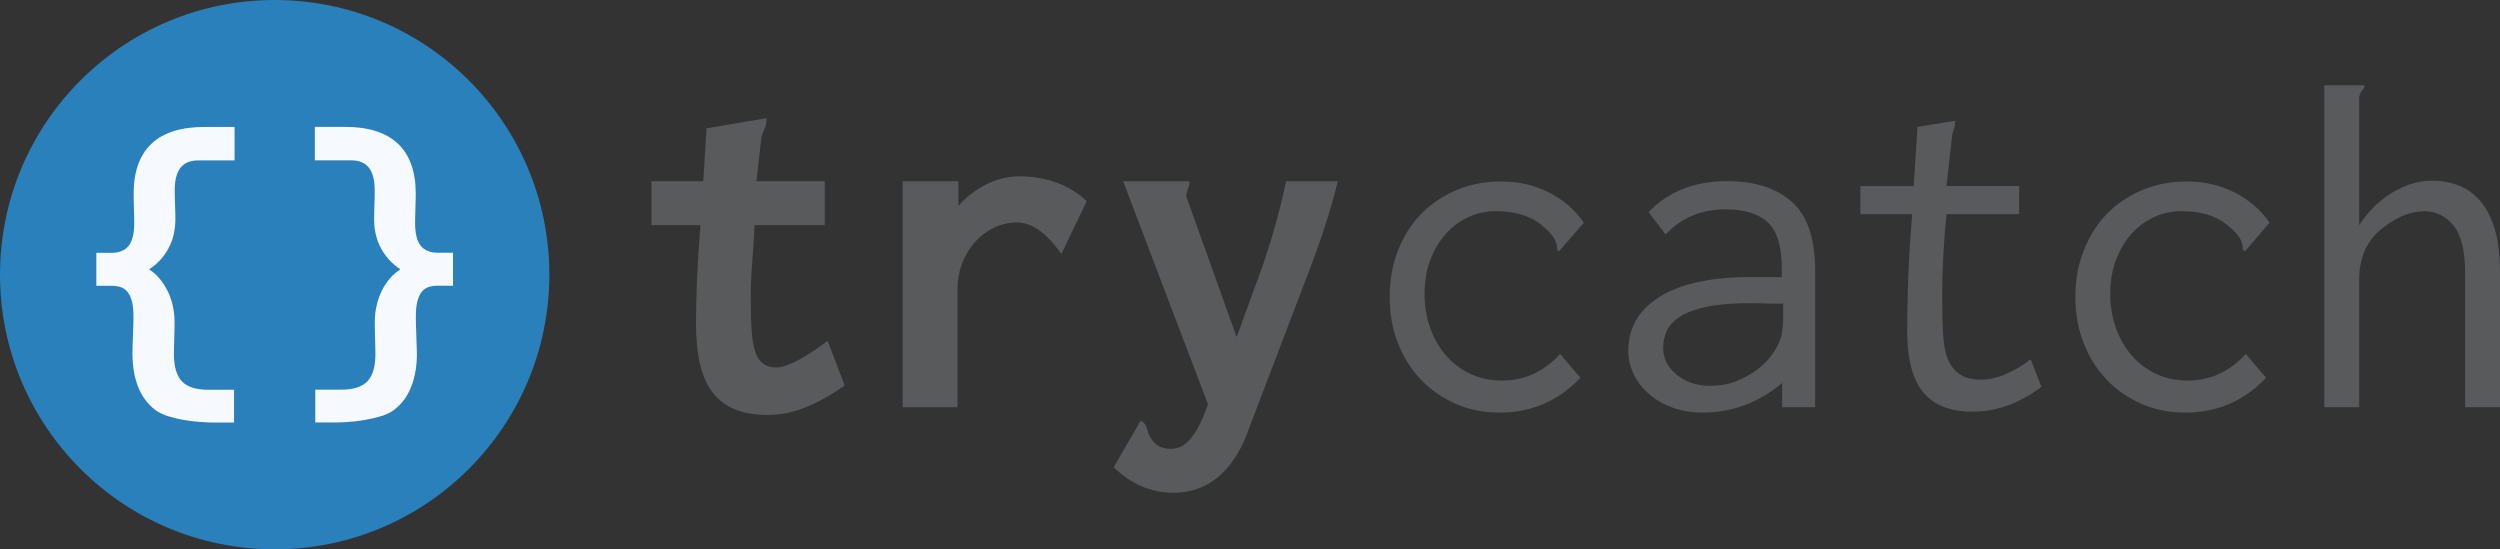 <?xml version="1.0" encoding="UTF-8"?>
<svg id="Layer_1" xmlns="http://www.w3.org/2000/svg" version="1.1" viewBox="0 0 305.46 67.12">
  <rect x="0" y="0" width="305.46" height="67.12" fill="#333333" stroke="none"/>
  <!-- Generator: Adobe Illustrator 29.5.0, SVG Export Plug-In . SVG Version: 2.1.0 Build 137)  -->
  <defs>
    <style>
      .st0 {
        fill: #595a5c;
      }

      .st1 {
        fill: #2980ba;
      }

      .st2 {
        fill: #f6fafe;
      }
    </style>
  </defs>
  <circle class="st1" cx="33.56" cy="33.56" r="33.56"/>
  <g>
    <path class="st2" d="M16.18,43.22c0-.24,0-.55.02-.94.01-.39.03-.8.04-1.23.01-.43.03-.85.05-1.26.01-.41.02-.77.02-1.06,0-.75-.06-1.38-.18-1.86-.12-.49-.29-.88-.51-1.16-.22-.29-.5-.49-.83-.61-.33-.12-.71-.18-1.12-.18h-1.9v-4.03h1.86c.93,0,1.62-.28,2.08-.85.46-.57.69-1.5.69-2.78,0-.18,0-.44-.01-.78,0-.35-.02-.71-.03-1.09-.01-.37-.03-.72-.03-1.05,0-.32,0-.54,0-.66,0-2.7.72-4.74,2.17-6.11,1.44-1.37,3.61-2.06,6.49-2.06h3.67v4.09h-4.45c-.97,0-1.69.3-2.16.91-.47.6-.7,1.52-.7,2.73,0,.2,0,.48.01.81,0,.33.02.68.03,1.03.01.36.03.69.03,1,0,.31.01.54.01.69,0,1.35-.28,2.54-.85,3.59-.57,1.05-1.35,1.89-2.36,2.55.46.3.88.66,1.25,1.1.38.44.7.93.98,1.48.28.55.5,1.16.65,1.81.16.66.23,1.35.23,2.09,0,.16,0,.45-.01.85,0,.41-.02.82-.03,1.24-.02.42-.03.81-.03,1.15,0,.35-.01.55-.01.61,0,1.55.33,2.67.97,3.35.65.69,1.72,1.03,3.21,1.03h3.17v4.01h-2.55c-.31,0-.77-.02-1.38-.06-.61-.03-1.27-.11-1.97-.22-.7-.11-1.39-.27-2.07-.47-.68-.2-1.24-.47-1.68-.81-.93-.71-1.62-1.65-2.08-2.82-.46-1.17-.68-2.52-.68-4.02Z"/>
    <path class="st2" d="M50.94,43.22c0,1.5-.23,2.84-.69,4.02-.46,1.17-1.15,2.12-2.08,2.82-.44.34-1,.61-1.68.81-.68.2-1.37.35-2.07.47-.7.11-1.36.19-1.97.22-.61.04-1.07.06-1.38.06h-2.55v-4.01h3.17c1.49,0,2.56-.35,3.21-1.03.65-.69.97-1.8.97-3.35,0-.06,0-.26-.01-.61s-.02-.73-.03-1.15c-.02-.42-.03-.84-.03-1.24,0-.4-.01-.69-.01-.85,0-.74.08-1.44.24-2.09.15-.65.37-1.26.64-1.81.27-.55.6-1.04.99-1.48.38-.44.81-.8,1.26-1.1-1-.65-1.79-1.5-2.36-2.55-.57-1.04-.85-2.24-.85-3.59,0-.15,0-.38.01-.69,0-.31.02-.64.03-1,.01-.35.03-.69.03-1.03,0-.33,0-.6,0-.81,0-1.21-.23-2.12-.7-2.73-.47-.6-1.19-.91-2.16-.91h-4.45v-4.09h3.67c2.88,0,5.04.69,6.49,2.06,1.44,1.37,2.17,3.41,2.17,6.11,0,.12,0,.34-.01.66,0,.33-.02.68-.03,1.05-.02.38-.03.74-.03,1.09-.01.35-.01.61-.01.78,0,1.28.23,2.21.69,2.78.46.57,1.15.85,2.08.85h1.86v4.03h-1.9c-.43,0-.8.06-1.13.18-.33.12-.6.32-.82.61-.22.29-.39.67-.51,1.16-.12.48-.18,1.11-.18,1.86,0,.29,0,.65.02,1.06.01.41.03.83.04,1.26.01.43.03.84.04,1.23s.03.7.03.94Z"/>
  </g>
  <g>
    <path class="st0" d="M86.32,15.68l7.34-1.24c0,.5-.08.91-.23,1.24-.15.33-.29.7-.4,1.12l-.61,5.34h8.35v5.37h-8.58c-.06,1.43-.15,2.9-.27,4.42-.13,1.52-.19,3.02-.19,4.5s.03,2.8.1,3.87c.07,1.08.21,1.96.43,2.63.22.68.54,1.17.96,1.49.41.32.96.48,1.63.48s1.52-.29,2.6-.85c1.08-.57,2.3-1.37,3.67-2.41l2.08,5.45c-1.62,1.16-3.2,2.05-4.75,2.67-1.55.63-3.08.94-4.61.94s-2.86-.22-3.97-.65c-1.11-.44-2.02-1.11-2.74-2.02-.72-.92-1.25-2.09-1.59-3.51-.34-1.42-.5-3.13-.5-5.11,0-1.33.04-2.97.11-4.92.08-1.95.22-4.28.43-6.98h-5.98v-5.37h6.33l.4-6.47Z"/>
    <path class="st0" d="M110.28,22.15h6.82v3.01c.44-.5.94-.98,1.5-1.42.56-.44,1.16-.83,1.79-1.16.63-.32,1.3-.58,2.01-.76.7-.19,1.42-.28,2.15-.28,1.56,0,3.04.24,4.46.74,1.41.49,2.67,1.26,3.77,2.3l-3.09,6.44c-.97-1.33-1.89-2.3-2.77-2.92-.89-.62-1.77-.92-2.65-.92-1.02,0-1.97.22-2.85.65-.88.44-1.65,1.02-2.31,1.76-.66.74-1.18,1.61-1.56,2.6-.37.99-.56,2.03-.56,3.13v14.44h-6.7v-27.61h0Z"/>
    <path class="st0" d="M152.46,52.77c-.5,1.33-1.08,2.46-1.73,3.4-.65.94-1.37,1.71-2.14,2.31-.77.59-1.59,1.03-2.47,1.31-.88.28-1.79.42-2.73.42-2.71,0-5.15-1.03-7.31-3.12l3.29-5.69c.23.11.4.24.49.38.1.13.18.29.23.46.06.17.12.36.18.55.06.19.15.4.29.64.27.48.6.84.99,1.06.4.23.89.35,1.49.35.42,0,.83-.08,1.21-.25.38-.17.76-.47,1.14-.9.37-.42.75-.98,1.11-1.68.37-.69.73-1.56,1.1-2.6l-10.37-27.26h8.12c0,.21-.02.39-.06.53-.04.14-.09.29-.14.42-.06.14-.11.28-.14.42-.04.14-.06.31-.06.5l6.15,17.16,2.66-7.28c.37-.98.72-1.99,1.05-3.03.34-1.04.65-2.07.94-3.09.29-1.02.55-2.01.78-2.96.23-.95.43-1.84.61-2.67h6.32c-.48,1.98-1.08,4.04-1.79,6.17-.72,2.13-1.51,4.29-2.37,6.48l-6.85,17.97Z"/>
    <path class="st0" d="M193.51,27.22l-3.02,3.49c-.2-.12-.29-.25-.26-.39.02-.14,0-.32-.06-.56-.06-.24-.21-.54-.45-.89-.24-.36-.71-.83-1.43-1.42-1.35-1.1-3.2-1.65-5.54-1.65-1.15,0-2.26.23-3.3.71-1.05.47-1.98,1.15-2.77,2.04-.8.88-1.43,1.94-1.91,3.18-.48,1.24-.71,2.62-.71,4.16s.23,2.95.71,4.25c.48,1.29,1.13,2.42,1.97,3.36.83.94,1.82,1.68,2.98,2.21,1.15.53,2.42.79,3.81.79,2.74,0,5.1-1.08,7.09-3.25l2.48,2.9c-2.68,2.84-5.97,4.26-9.88,4.26-1.93,0-3.72-.35-5.35-1.07-1.64-.71-3.05-1.69-4.26-2.96s-2.14-2.75-2.81-4.47c-.67-1.71-1-3.6-1-5.65s.33-3.88,1-5.62c.67-1.73,1.61-3.22,2.81-4.47,1.21-1.24,2.64-2.22,4.32-2.93,1.68-.71,3.5-1.07,5.47-1.07,2.13,0,4.07.45,5.83,1.33,1.76.89,3.19,2.12,4.29,3.7Z"/>
    <path class="st0" d="M201.43,25.92c2.41-2.53,5.62-3.79,9.64-3.79,3.32,0,5.93.84,7.84,2.51,1.91,1.68,2.87,4.47,2.87,8.37v16.74h-4.03v-2.95c-2.88,2.4-6.11,3.61-9.7,3.61-1.42,0-2.7-.22-3.81-.65-1.12-.43-2.08-1-2.87-1.71-.79-.71-1.39-1.52-1.8-2.42-.41-.91-.62-1.81-.62-2.72,0-2.72,1.17-4.87,3.52-6.45,2.35-1.58,5.73-2.44,10.15-2.6h5.09v-1.01c0-2.7-.56-4.59-1.69-5.66-1.12-1.07-2.87-1.61-5.23-1.61-2.92,0-5.35,1.02-7.28,3.07l-2.07-2.72ZM217.88,37.1h-1.01c-.55,0-1.07,0-1.57-.03-.49-.02-.98-.03-1.45-.03-2.16,0-3.94.15-5.32.44-1.38.3-2.47.7-3.25,1.21-.79.51-1.33,1.09-1.63,1.74s-.44,1.35-.44,2.1c0,1.26.55,2.35,1.65,3.25,1.1.91,2.46,1.36,4.08,1.36,1.18,0,2.25-.19,3.19-.56.95-.38,1.78-.83,2.49-1.36.71-.54,1.28-1.09,1.71-1.66.44-.57.75-1.07.95-1.51.4-.79.59-1.85.59-3.19v-1.78h0Z"/>
    <path class="st0" d="M234.28,15.51l4.62-.76c0,.35-.05.67-.15.94-.1.28-.16.49-.21.65l-.71,6.39h8.88v3.43h-8.88c-.35,3.53-.53,6.85-.53,9.94,0,1.9.04,3.51.12,4.82.09,1.31.29,2.34.63,3.09.33.75.82,1.34,1.46,1.76.63.42,1.48.62,2.55.62,1.82,0,3.85-.83,6.06-2.48l1.31,3.37c-2.72,2.01-5.52,3.02-8.4,3.02s-4.91-.86-6.21-2.58c-1.31-1.72-1.9-4.51-1.78-8.39,0-1.42.04-3.24.12-5.45.08-2.22.24-4.78.48-7.71h-6.33v-3.43h6.51l.47-7.22Z"/>
    <path class="st0" d="M277.3,27.22l-3.01,3.49c-.2-.12-.29-.25-.27-.39.02-.14,0-.32-.06-.56-.06-.24-.21-.54-.45-.89-.23-.36-.71-.83-1.43-1.42-1.35-1.1-3.2-1.65-5.54-1.65-1.15,0-2.25.23-3.31.71-1.05.47-1.97,1.15-2.77,2.04-.8.88-1.43,1.94-1.91,3.18-.47,1.24-.71,2.62-.71,4.16s.24,2.95.71,4.25c.48,1.29,1.14,2.42,1.97,3.36.83.94,1.83,1.68,2.98,2.21,1.15.53,2.43.79,3.81.79,2.74,0,5.1-1.08,7.09-3.25l2.48,2.9c-2.68,2.84-5.97,4.26-9.88,4.26-1.93,0-3.72-.35-5.35-1.07-1.64-.71-3.06-1.69-4.26-2.96s-2.14-2.75-2.8-4.47c-.68-1.71-1.01-3.6-1.01-5.65s.33-3.88,1.01-5.62c.67-1.73,1.6-3.22,2.8-4.47,1.2-1.24,2.64-2.22,4.32-2.93,1.68-.71,3.5-1.07,5.47-1.07,2.13,0,4.07.45,5.83,1.33,1.75.89,3.19,2.12,4.29,3.7Z"/>
    <path class="st0" d="M283.99,49.76V10.42h4.85s0,.06.03.06.03.02.03.06c0,.12-.09.29-.27.5-.18.22-.3.49-.38.8v15.68c1.07-1.66,2.4-2.98,4.01-3.96,1.6-.99,3.24-1.48,4.9-1.48,1.23,0,2.34.21,3.35.62,1.01.41,1.89,1.08,2.64,1.98.75.91,1.32,2.07,1.72,3.49.39,1.42.59,3.15.59,5.2v16.38h-4.26v-16.26c0-2.84-.48-4.83-1.45-5.97-.96-1.15-2.14-1.71-3.52-1.71-.91,0-1.81.19-2.72.59-.91.4-1.78.94-2.63,1.65-.85.71-1.5,1.58-1.95,2.6-.45,1.02-.68,2.21-.68,3.55v15.55h-4.26Z"/>
  </g>
</svg>